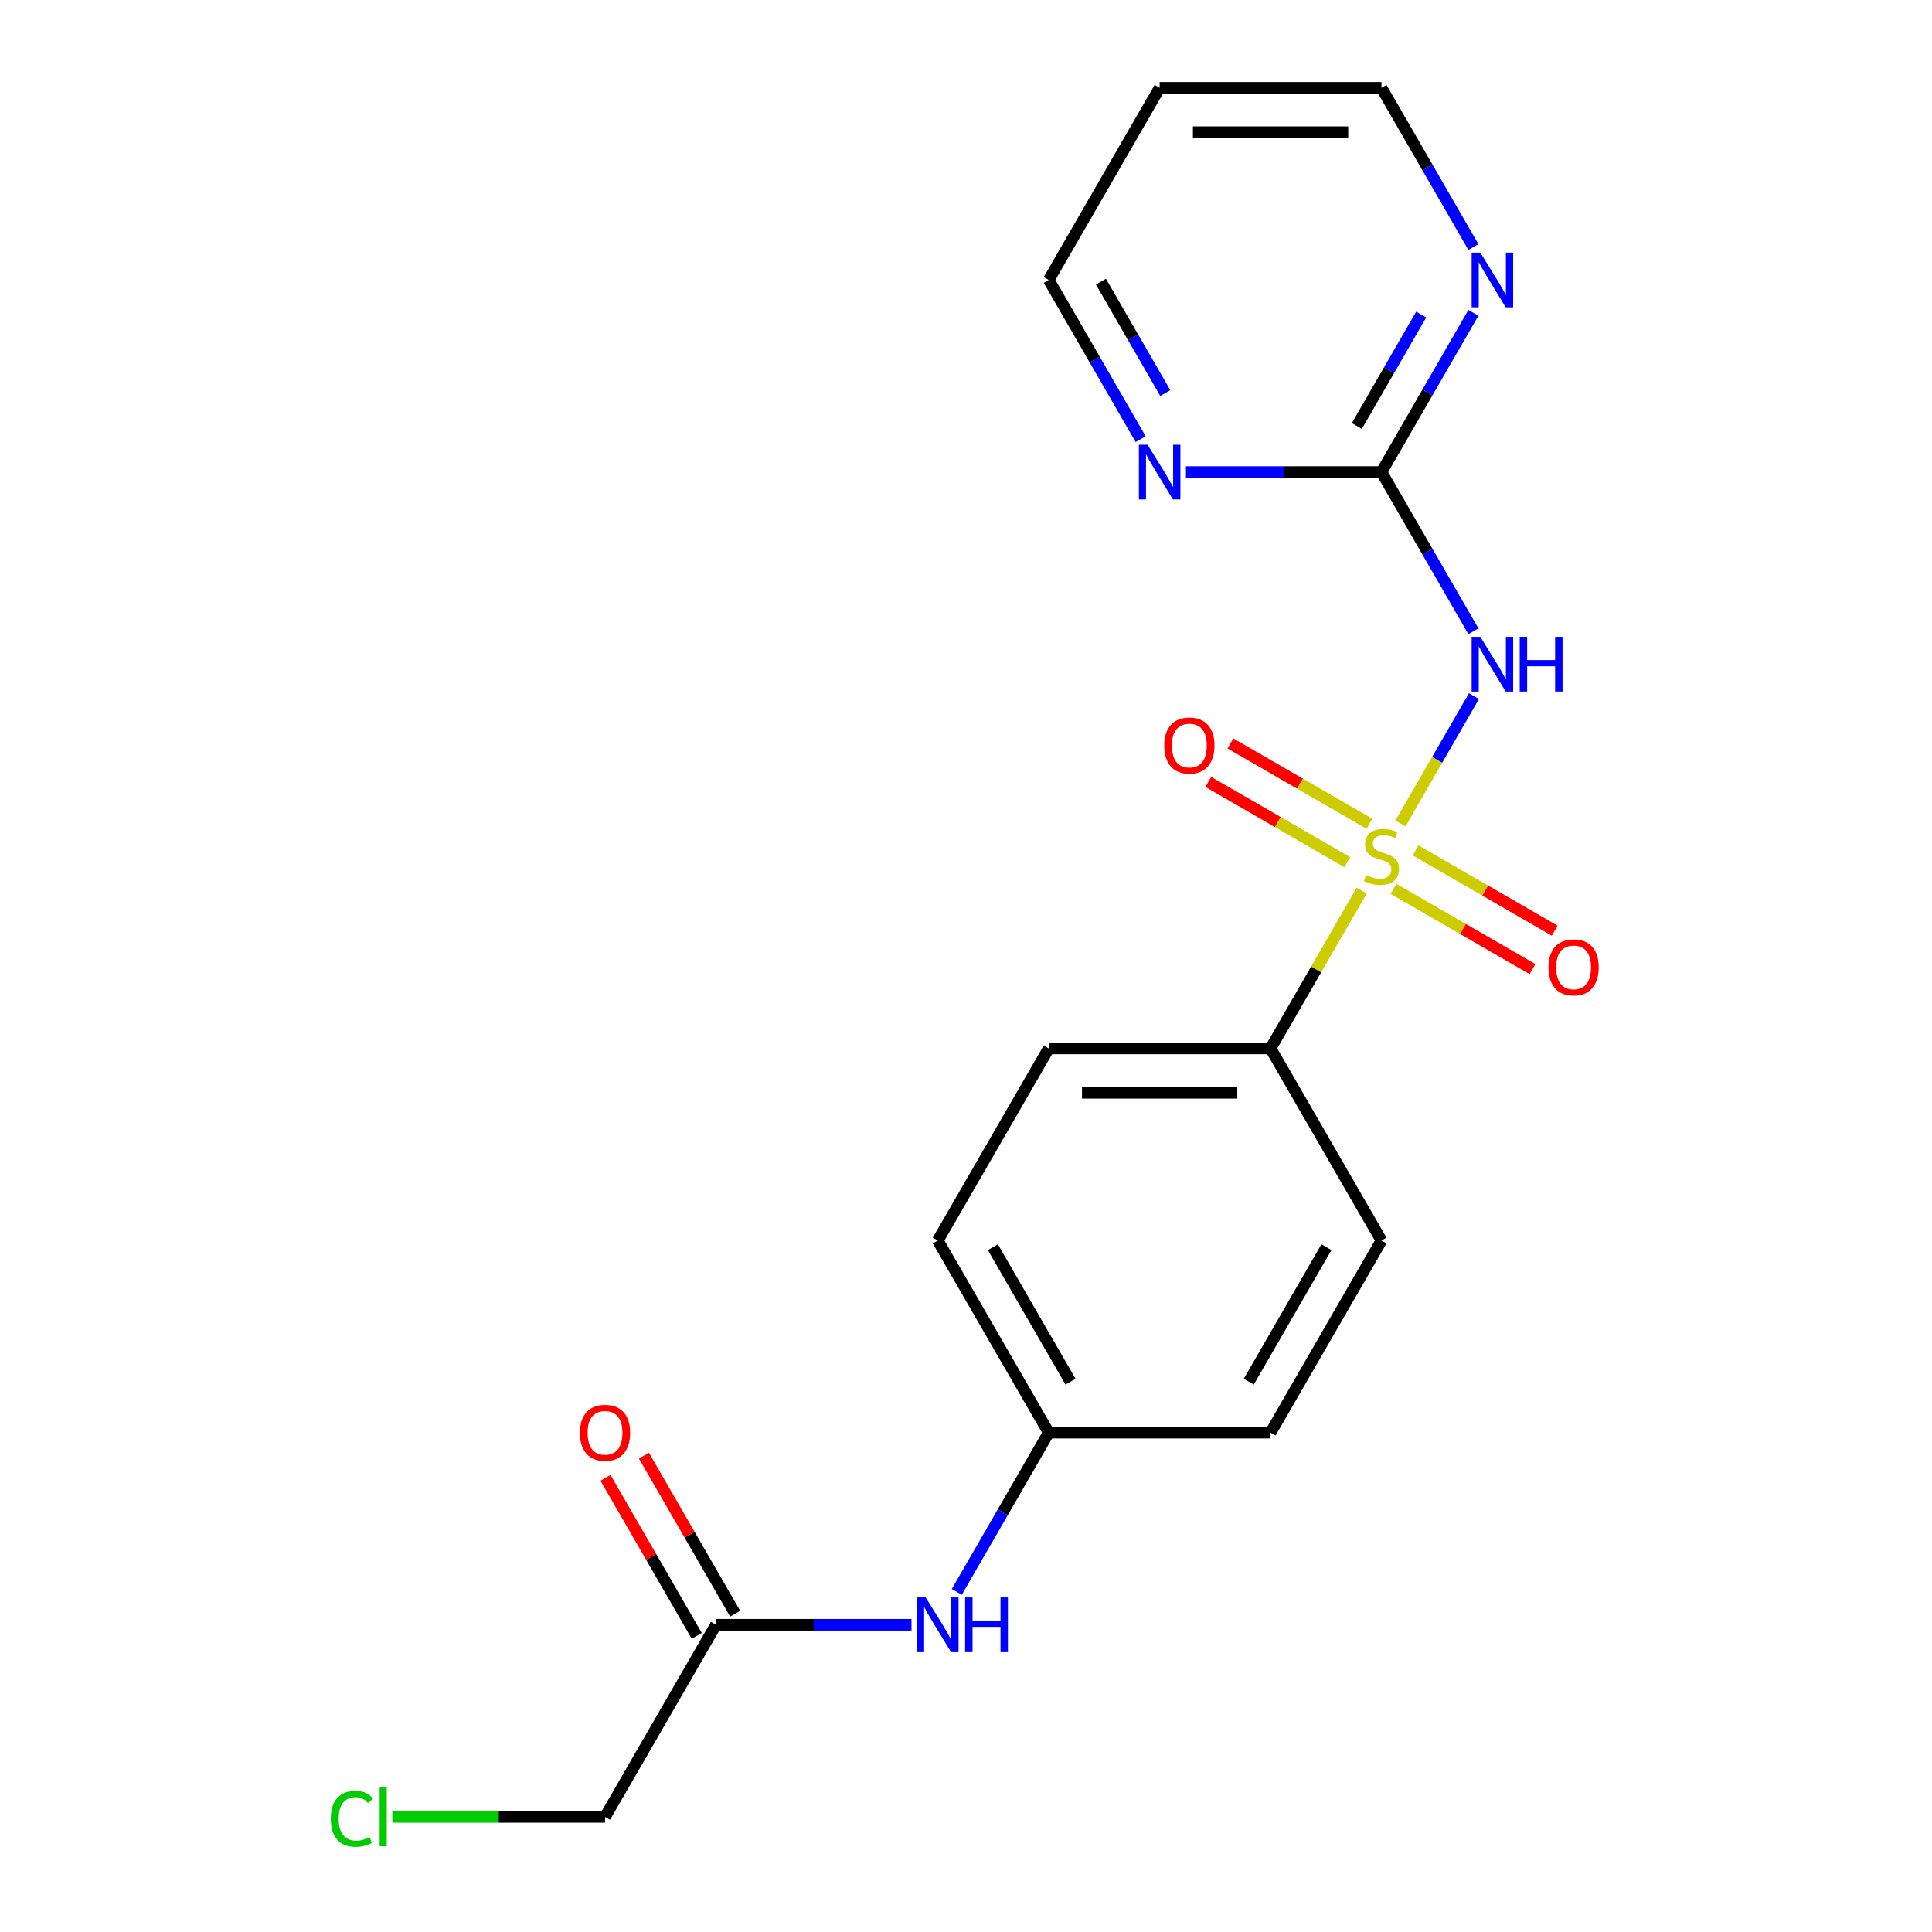 <?xml version='1.0' encoding='iso-8859-1'?>
<svg version='1.1' baseProfile='full'
              xmlns='http://www.w3.org/2000/svg'
                      xmlns:rdkit='http://www.rdkit.org/xml'
                      xmlns:xlink='http://www.w3.org/1999/xlink'
                  xml:space='preserve'
width='1000px' height='1000px' viewBox='0 0 1000 1000'>
<!-- END OF HEADER -->
<rect style='opacity:1.0;fill:#FFFFFF;stroke:none' width='1000' height='1000' x='0' y='0'> </rect>
<path class='bond-0' d='M 724.861,426.227 L 743.887,393.272' style='fill:none;fill-rule:evenodd;stroke:#CCCC00;stroke-width:6px;stroke-linecap:butt;stroke-linejoin:miter;stroke-opacity:1' />
<path class='bond-0' d='M 743.887,393.272 L 762.914,360.317' style='fill:none;fill-rule:evenodd;stroke:#0000FF;stroke-width:6px;stroke-linecap:butt;stroke-linejoin:miter;stroke-opacity:1' />
<path class='bond-1' d='M 704.803,460.968 L 681.221,501.813' style='fill:none;fill-rule:evenodd;stroke:#CCCC00;stroke-width:6px;stroke-linecap:butt;stroke-linejoin:miter;stroke-opacity:1' />
<path class='bond-1' d='M 681.221,501.813 L 657.639,542.658' style='fill:none;fill-rule:evenodd;stroke:#000000;stroke-width:6px;stroke-linecap:butt;stroke-linejoin:miter;stroke-opacity:1' />
<path class='bond-2' d='M 708.842,426.374 L 672.859,405.6' style='fill:none;fill-rule:evenodd;stroke:#CCCC00;stroke-width:6px;stroke-linecap:butt;stroke-linejoin:miter;stroke-opacity:1' />
<path class='bond-2' d='M 672.859,405.6 L 636.877,384.825' style='fill:none;fill-rule:evenodd;stroke:#FF0000;stroke-width:6px;stroke-linecap:butt;stroke-linejoin:miter;stroke-opacity:1' />
<path class='bond-2' d='M 697.359,446.262 L 661.377,425.488' style='fill:none;fill-rule:evenodd;stroke:#CCCC00;stroke-width:6px;stroke-linecap:butt;stroke-linejoin:miter;stroke-opacity:1' />
<path class='bond-2' d='M 661.377,425.488 L 625.395,404.713' style='fill:none;fill-rule:evenodd;stroke:#FF0000;stroke-width:6px;stroke-linecap:butt;stroke-linejoin:miter;stroke-opacity:1' />
<path class='bond-3' d='M 721.26,460.061 L 757.243,480.836' style='fill:none;fill-rule:evenodd;stroke:#CCCC00;stroke-width:6px;stroke-linecap:butt;stroke-linejoin:miter;stroke-opacity:1' />
<path class='bond-3' d='M 757.243,480.836 L 793.225,501.61' style='fill:none;fill-rule:evenodd;stroke:#FF0000;stroke-width:6px;stroke-linecap:butt;stroke-linejoin:miter;stroke-opacity:1' />
<path class='bond-3' d='M 732.743,440.173 L 768.725,460.948' style='fill:none;fill-rule:evenodd;stroke:#CCCC00;stroke-width:6px;stroke-linecap:butt;stroke-linejoin:miter;stroke-opacity:1' />
<path class='bond-3' d='M 768.725,460.948 L 804.707,481.722' style='fill:none;fill-rule:evenodd;stroke:#FF0000;stroke-width:6px;stroke-linecap:butt;stroke-linejoin:miter;stroke-opacity:1' />
<path class='bond-4' d='M 762.631,326.746 L 738.841,285.541' style='fill:none;fill-rule:evenodd;stroke:#0000FF;stroke-width:6px;stroke-linecap:butt;stroke-linejoin:miter;stroke-opacity:1' />
<path class='bond-4' d='M 738.841,285.541 L 715.051,244.336' style='fill:none;fill-rule:evenodd;stroke:#000000;stroke-width:6px;stroke-linecap:butt;stroke-linejoin:miter;stroke-opacity:1' />
<path class='bond-5' d='M 715.051,244.336 L 738.841,203.131' style='fill:none;fill-rule:evenodd;stroke:#000000;stroke-width:6px;stroke-linecap:butt;stroke-linejoin:miter;stroke-opacity:1' />
<path class='bond-5' d='M 738.841,203.131 L 762.631,161.926' style='fill:none;fill-rule:evenodd;stroke:#0000FF;stroke-width:6px;stroke-linecap:butt;stroke-linejoin:miter;stroke-opacity:1' />
<path class='bond-5' d='M 702.3,220.492 L 718.953,191.649' style='fill:none;fill-rule:evenodd;stroke:#000000;stroke-width:6px;stroke-linecap:butt;stroke-linejoin:miter;stroke-opacity:1' />
<path class='bond-5' d='M 718.953,191.649 L 735.605,162.805' style='fill:none;fill-rule:evenodd;stroke:#0000FF;stroke-width:6px;stroke-linecap:butt;stroke-linejoin:miter;stroke-opacity:1' />
<path class='bond-6' d='M 715.051,244.336 L 664.444,244.336' style='fill:none;fill-rule:evenodd;stroke:#000000;stroke-width:6px;stroke-linecap:butt;stroke-linejoin:miter;stroke-opacity:1' />
<path class='bond-6' d='M 664.444,244.336 L 613.837,244.336' style='fill:none;fill-rule:evenodd;stroke:#0000FF;stroke-width:6px;stroke-linecap:butt;stroke-linejoin:miter;stroke-opacity:1' />
<path class='bond-7' d='M 657.639,542.658 L 542.815,542.658' style='fill:none;fill-rule:evenodd;stroke:#000000;stroke-width:6px;stroke-linecap:butt;stroke-linejoin:miter;stroke-opacity:1' />
<path class='bond-7' d='M 640.415,565.623 L 560.038,565.623' style='fill:none;fill-rule:evenodd;stroke:#000000;stroke-width:6px;stroke-linecap:butt;stroke-linejoin:miter;stroke-opacity:1' />
<path class='bond-8' d='M 657.639,542.658 L 715.051,642.099' style='fill:none;fill-rule:evenodd;stroke:#000000;stroke-width:6px;stroke-linecap:butt;stroke-linejoin:miter;stroke-opacity:1' />
<path class='bond-9' d='M 762.631,127.865 L 738.841,86.66' style='fill:none;fill-rule:evenodd;stroke:#0000FF;stroke-width:6px;stroke-linecap:butt;stroke-linejoin:miter;stroke-opacity:1' />
<path class='bond-9' d='M 738.841,86.66 L 715.051,45.455' style='fill:none;fill-rule:evenodd;stroke:#000000;stroke-width:6px;stroke-linecap:butt;stroke-linejoin:miter;stroke-opacity:1' />
<path class='bond-10' d='M 590.394,227.305 L 566.604,186.1' style='fill:none;fill-rule:evenodd;stroke:#0000FF;stroke-width:6px;stroke-linecap:butt;stroke-linejoin:miter;stroke-opacity:1' />
<path class='bond-10' d='M 566.604,186.1 L 542.815,144.895' style='fill:none;fill-rule:evenodd;stroke:#000000;stroke-width:6px;stroke-linecap:butt;stroke-linejoin:miter;stroke-opacity:1' />
<path class='bond-10' d='M 603.145,203.462 L 586.492,174.618' style='fill:none;fill-rule:evenodd;stroke:#0000FF;stroke-width:6px;stroke-linecap:butt;stroke-linejoin:miter;stroke-opacity:1' />
<path class='bond-10' d='M 586.492,174.618 L 569.84,145.774' style='fill:none;fill-rule:evenodd;stroke:#000000;stroke-width:6px;stroke-linecap:butt;stroke-linejoin:miter;stroke-opacity:1' />
<path class='bond-11' d='M 370.578,840.981 L 421.185,840.981' style='fill:none;fill-rule:evenodd;stroke:#000000;stroke-width:6px;stroke-linecap:butt;stroke-linejoin:miter;stroke-opacity:1' />
<path class='bond-11' d='M 421.185,840.981 L 471.792,840.981' style='fill:none;fill-rule:evenodd;stroke:#0000FF;stroke-width:6px;stroke-linecap:butt;stroke-linejoin:miter;stroke-opacity:1' />
<path class='bond-12' d='M 380.522,835.24 L 356.906,794.334' style='fill:none;fill-rule:evenodd;stroke:#000000;stroke-width:6px;stroke-linecap:butt;stroke-linejoin:miter;stroke-opacity:1' />
<path class='bond-12' d='M 356.906,794.334 L 333.289,753.429' style='fill:none;fill-rule:evenodd;stroke:#FF0000;stroke-width:6px;stroke-linecap:butt;stroke-linejoin:miter;stroke-opacity:1' />
<path class='bond-12' d='M 360.634,846.722 L 337.017,805.817' style='fill:none;fill-rule:evenodd;stroke:#000000;stroke-width:6px;stroke-linecap:butt;stroke-linejoin:miter;stroke-opacity:1' />
<path class='bond-12' d='M 337.017,805.817 L 313.401,764.912' style='fill:none;fill-rule:evenodd;stroke:#FF0000;stroke-width:6px;stroke-linecap:butt;stroke-linejoin:miter;stroke-opacity:1' />
<path class='bond-13' d='M 370.578,840.981 L 313.166,940.422' style='fill:none;fill-rule:evenodd;stroke:#000000;stroke-width:6px;stroke-linecap:butt;stroke-linejoin:miter;stroke-opacity:1' />
<path class='bond-14' d='M 495.235,823.95 L 519.025,782.745' style='fill:none;fill-rule:evenodd;stroke:#0000FF;stroke-width:6px;stroke-linecap:butt;stroke-linejoin:miter;stroke-opacity:1' />
<path class='bond-14' d='M 519.025,782.745 L 542.815,741.54' style='fill:none;fill-rule:evenodd;stroke:#000000;stroke-width:6px;stroke-linecap:butt;stroke-linejoin:miter;stroke-opacity:1' />
<path class='bond-15' d='M 542.815,542.658 L 485.402,642.099' style='fill:none;fill-rule:evenodd;stroke:#000000;stroke-width:6px;stroke-linecap:butt;stroke-linejoin:miter;stroke-opacity:1' />
<path class='bond-16' d='M 715.051,642.099 L 657.639,741.54' style='fill:none;fill-rule:evenodd;stroke:#000000;stroke-width:6px;stroke-linecap:butt;stroke-linejoin:miter;stroke-opacity:1' />
<path class='bond-16' d='M 686.551,645.533 L 646.362,715.141' style='fill:none;fill-rule:evenodd;stroke:#000000;stroke-width:6px;stroke-linecap:butt;stroke-linejoin:miter;stroke-opacity:1' />
<path class='bond-17' d='M 542.815,741.54 L 657.639,741.54' style='fill:none;fill-rule:evenodd;stroke:#000000;stroke-width:6px;stroke-linecap:butt;stroke-linejoin:miter;stroke-opacity:1' />
<path class='bond-18' d='M 542.815,741.54 L 485.402,642.099' style='fill:none;fill-rule:evenodd;stroke:#000000;stroke-width:6px;stroke-linecap:butt;stroke-linejoin:miter;stroke-opacity:1' />
<path class='bond-18' d='M 554.091,715.141 L 513.902,645.533' style='fill:none;fill-rule:evenodd;stroke:#000000;stroke-width:6px;stroke-linecap:butt;stroke-linejoin:miter;stroke-opacity:1' />
<path class='bond-19' d='M 203.052,940.422 L 258.109,940.422' style='fill:none;fill-rule:evenodd;stroke:#00CC00;stroke-width:6px;stroke-linecap:butt;stroke-linejoin:miter;stroke-opacity:1' />
<path class='bond-19' d='M 258.109,940.422 L 313.166,940.422' style='fill:none;fill-rule:evenodd;stroke:#000000;stroke-width:6px;stroke-linecap:butt;stroke-linejoin:miter;stroke-opacity:1' />
<path class='bond-20' d='M 600.227,45.455 L 542.815,144.895' style='fill:none;fill-rule:evenodd;stroke:#000000;stroke-width:6px;stroke-linecap:butt;stroke-linejoin:miter;stroke-opacity:1' />
<path class='bond-21' d='M 600.227,45.455 L 715.051,45.455' style='fill:none;fill-rule:evenodd;stroke:#000000;stroke-width:6px;stroke-linecap:butt;stroke-linejoin:miter;stroke-opacity:1' />
<path class='bond-21' d='M 617.45,68.419 L 697.827,68.419' style='fill:none;fill-rule:evenodd;stroke:#000000;stroke-width:6px;stroke-linecap:butt;stroke-linejoin:miter;stroke-opacity:1' />
<path  class='atom-0' d='M 707.051 452.938
Q 707.371 453.058, 708.691 453.618
Q 710.011 454.178, 711.451 454.538
Q 712.931 454.858, 714.371 454.858
Q 717.051 454.858, 718.611 453.578
Q 720.171 452.258, 720.171 449.978
Q 720.171 448.418, 719.371 447.458
Q 718.611 446.498, 717.411 445.978
Q 716.211 445.458, 714.211 444.858
Q 711.691 444.098, 710.171 443.378
Q 708.691 442.658, 707.611 441.138
Q 706.571 439.618, 706.571 437.058
Q 706.571 433.498, 708.971 431.298
Q 711.411 429.098, 716.211 429.098
Q 719.491 429.098, 723.211 430.658
L 722.291 433.738
Q 718.891 432.338, 716.331 432.338
Q 713.571 432.338, 712.051 433.498
Q 710.531 434.618, 710.571 436.578
Q 710.571 438.098, 711.331 439.018
Q 712.131 439.938, 713.251 440.458
Q 714.411 440.978, 716.331 441.578
Q 718.891 442.378, 720.411 443.178
Q 721.931 443.978, 723.011 445.618
Q 724.131 447.218, 724.131 449.978
Q 724.131 453.898, 721.491 456.018
Q 718.891 458.098, 714.531 458.098
Q 712.011 458.098, 710.091 457.538
Q 708.211 457.018, 705.971 456.098
L 707.051 452.938
' fill='#CCCC00'/>
<path  class='atom-1' d='M 766.203 329.617
L 775.483 344.617
Q 776.403 346.097, 777.883 348.777
Q 779.363 351.457, 779.443 351.617
L 779.443 329.617
L 783.203 329.617
L 783.203 357.937
L 779.323 357.937
L 769.363 341.537
Q 768.203 339.617, 766.963 337.417
Q 765.763 335.217, 765.403 334.537
L 765.403 357.937
L 761.723 357.937
L 761.723 329.617
L 766.203 329.617
' fill='#0000FF'/>
<path  class='atom-1' d='M 786.603 329.617
L 790.443 329.617
L 790.443 341.657
L 804.923 341.657
L 804.923 329.617
L 808.763 329.617
L 808.763 357.937
L 804.923 357.937
L 804.923 344.857
L 790.443 344.857
L 790.443 357.937
L 786.603 357.937
L 786.603 329.617
' fill='#0000FF'/>
<path  class='atom-4' d='M 602.61 385.885
Q 602.61 379.085, 605.97 375.285
Q 609.33 371.485, 615.61 371.485
Q 621.89 371.485, 625.25 375.285
Q 628.61 379.085, 628.61 385.885
Q 628.61 392.765, 625.21 396.685
Q 621.81 400.565, 615.61 400.565
Q 609.37 400.565, 605.97 396.685
Q 602.61 392.805, 602.61 385.885
M 615.61 397.365
Q 619.93 397.365, 622.25 394.485
Q 624.61 391.565, 624.61 385.885
Q 624.61 380.325, 622.25 377.525
Q 619.93 374.685, 615.61 374.685
Q 611.29 374.685, 608.93 377.485
Q 606.61 380.285, 606.61 385.885
Q 606.61 391.605, 608.93 394.485
Q 611.29 397.365, 615.61 397.365
' fill='#FF0000'/>
<path  class='atom-5' d='M 801.492 500.71
Q 801.492 493.91, 804.852 490.11
Q 808.212 486.31, 814.492 486.31
Q 820.772 486.31, 824.132 490.11
Q 827.492 493.91, 827.492 500.71
Q 827.492 507.59, 824.092 511.51
Q 820.692 515.39, 814.492 515.39
Q 808.252 515.39, 804.852 511.51
Q 801.492 507.63, 801.492 500.71
M 814.492 512.19
Q 818.812 512.19, 821.132 509.31
Q 823.492 506.39, 823.492 500.71
Q 823.492 495.15, 821.132 492.35
Q 818.812 489.51, 814.492 489.51
Q 810.172 489.51, 807.812 492.31
Q 805.492 495.11, 805.492 500.71
Q 805.492 506.43, 807.812 509.31
Q 810.172 512.19, 814.492 512.19
' fill='#FF0000'/>
<path  class='atom-6' d='M 766.203 130.735
L 775.483 145.735
Q 776.403 147.215, 777.883 149.895
Q 779.363 152.575, 779.443 152.735
L 779.443 130.735
L 783.203 130.735
L 783.203 159.055
L 779.323 159.055
L 769.363 142.655
Q 768.203 140.735, 766.963 138.535
Q 765.763 136.335, 765.403 135.655
L 765.403 159.055
L 761.723 159.055
L 761.723 130.735
L 766.203 130.735
' fill='#0000FF'/>
<path  class='atom-7' d='M 593.967 230.176
L 603.247 245.176
Q 604.167 246.656, 605.647 249.336
Q 607.127 252.016, 607.207 252.176
L 607.207 230.176
L 610.967 230.176
L 610.967 258.496
L 607.087 258.496
L 597.127 242.096
Q 595.967 240.176, 594.727 237.976
Q 593.527 235.776, 593.167 235.096
L 593.167 258.496
L 589.487 258.496
L 589.487 230.176
L 593.967 230.176
' fill='#0000FF'/>
<path  class='atom-9' d='M 479.142 826.821
L 488.422 841.821
Q 489.342 843.301, 490.822 845.981
Q 492.302 848.661, 492.382 848.821
L 492.382 826.821
L 496.142 826.821
L 496.142 855.141
L 492.262 855.141
L 482.302 838.741
Q 481.142 836.821, 479.902 834.621
Q 478.702 832.421, 478.342 831.741
L 478.342 855.141
L 474.662 855.141
L 474.662 826.821
L 479.142 826.821
' fill='#0000FF'/>
<path  class='atom-9' d='M 499.542 826.821
L 503.382 826.821
L 503.382 838.861
L 517.862 838.861
L 517.862 826.821
L 521.702 826.821
L 521.702 855.141
L 517.862 855.141
L 517.862 842.061
L 503.382 842.061
L 503.382 855.141
L 499.542 855.141
L 499.542 826.821
' fill='#0000FF'/>
<path  class='atom-10' d='M 300.166 741.62
Q 300.166 734.82, 303.526 731.02
Q 306.886 727.22, 313.166 727.22
Q 319.446 727.22, 322.806 731.02
Q 326.166 734.82, 326.166 741.62
Q 326.166 748.5, 322.766 752.42
Q 319.366 756.3, 313.166 756.3
Q 306.926 756.3, 303.526 752.42
Q 300.166 748.54, 300.166 741.62
M 313.166 753.1
Q 317.486 753.1, 319.806 750.22
Q 322.166 747.3, 322.166 741.62
Q 322.166 736.06, 319.806 733.26
Q 317.486 730.42, 313.166 730.42
Q 308.846 730.42, 306.486 733.22
Q 304.166 736.02, 304.166 741.62
Q 304.166 747.34, 306.486 750.22
Q 308.846 753.1, 313.166 753.1
' fill='#FF0000'/>
<path  class='atom-16' d='M 171.222 941.402
Q 171.222 934.362, 174.502 930.682
Q 177.822 926.962, 184.102 926.962
Q 189.942 926.962, 193.062 931.082
L 190.422 933.242
Q 188.142 930.242, 184.102 930.242
Q 179.822 930.242, 177.542 933.122
Q 175.302 935.962, 175.302 941.402
Q 175.302 947.002, 177.622 949.882
Q 179.982 952.762, 184.542 952.762
Q 187.662 952.762, 191.302 950.882
L 192.422 953.882
Q 190.942 954.842, 188.702 955.402
Q 186.462 955.962, 183.982 955.962
Q 177.822 955.962, 174.502 952.202
Q 171.222 948.442, 171.222 941.402
' fill='#00CC00'/>
<path  class='atom-16' d='M 196.502 925.242
L 200.182 925.242
L 200.182 955.602
L 196.502 955.602
L 196.502 925.242
' fill='#00CC00'/>
</svg>
